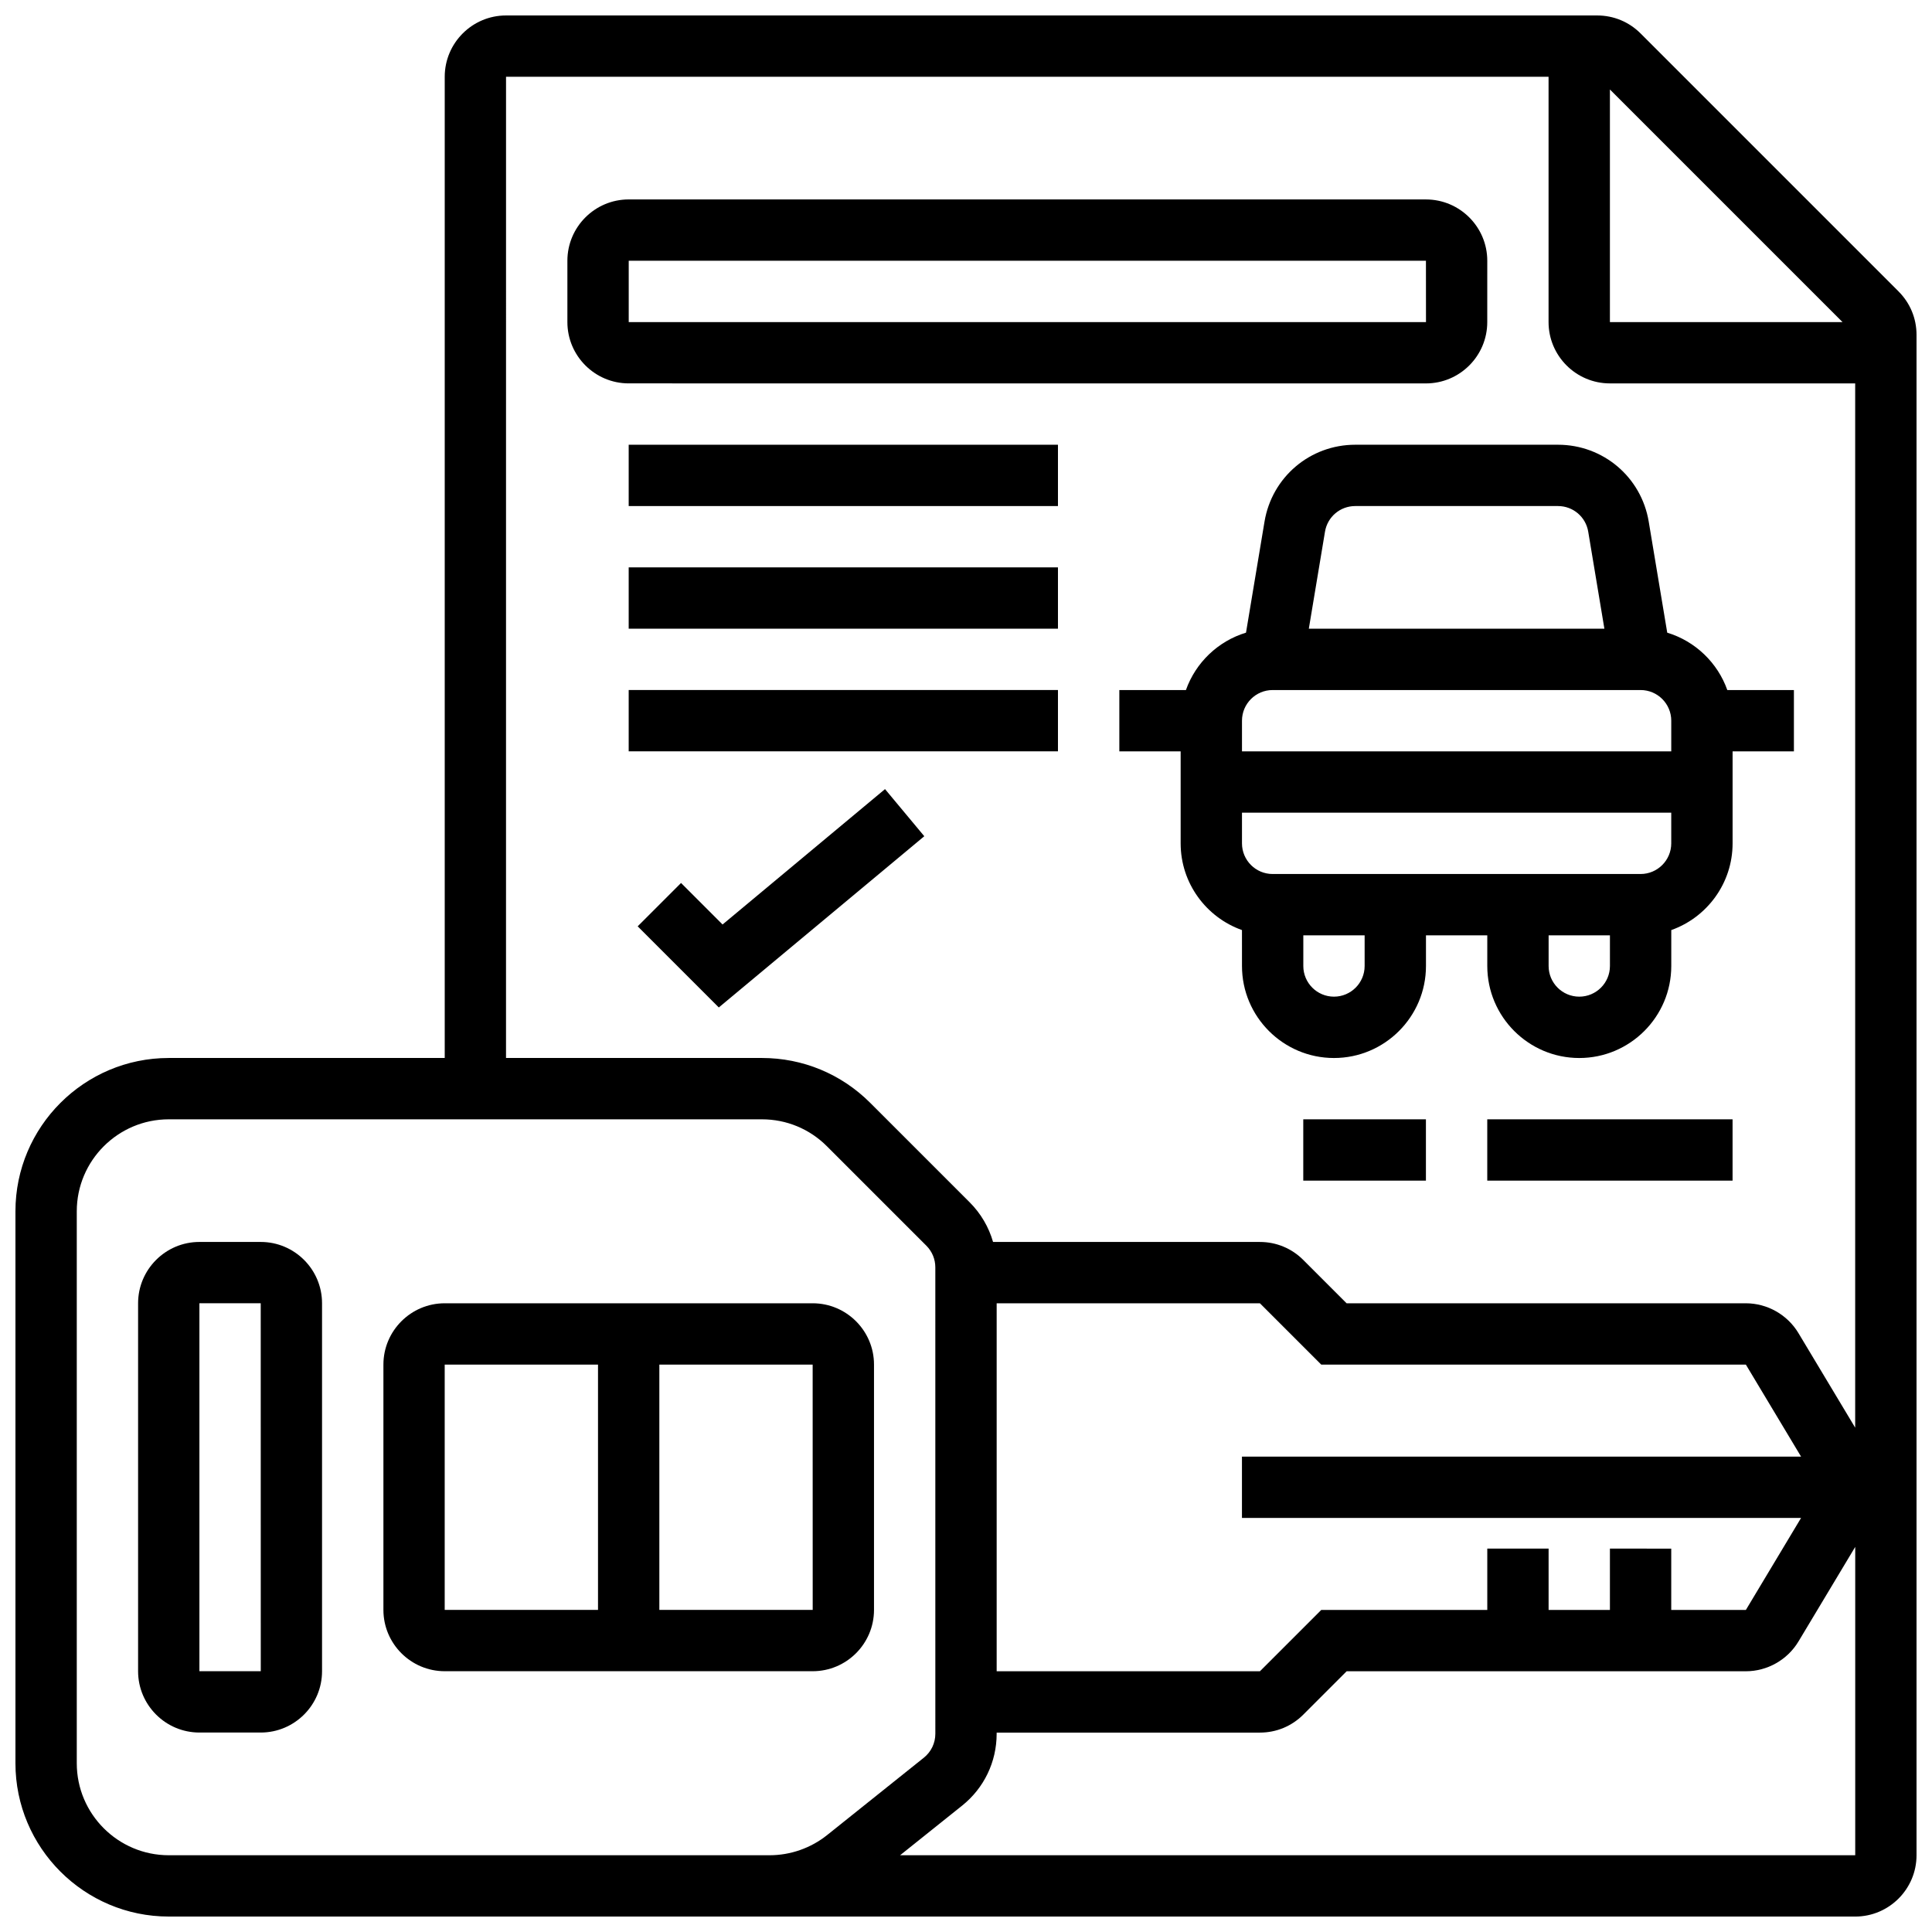 <?xml version="1.0" encoding="UTF-8"?>
<!-- Uploaded to: SVG Repo, www.svgrepo.com, Generator: SVG Repo Mixer Tools -->
<svg width="800px" height="800px" version="1.1" viewBox="144 144 512 512" xmlns="http://www.w3.org/2000/svg">
 <defs>
  <clipPath id="a">
   <path d="m148.09 148.09h503.81v503.81h-503.81z"/>
  </clipPath>
 </defs>
 <path d="m213.1 473.13h-16.254c-8.961 0-16.25 7.293-16.25 16.25v97.512c0 8.961 7.293 16.25 16.25 16.25h16.25c8.961 0 16.25-7.293 16.25-16.25v-97.512c0.004-8.961-7.285-16.25-16.246-16.25zm0 113.76h-16.254v-97.512h16.25l0.012 97.512h-0.008z"/>
 <path d="m375.62 570.64v-65.008c0-8.961-7.293-16.25-16.25-16.25h-97.512c-8.961 0-16.25 7.293-16.25 16.25v65.008c0 8.961 7.293 16.25 16.25 16.25h97.512c8.957 0 16.25-7.289 16.25-16.25zm-113.77-65.008h40.629v65.008h-40.629zm97.512 65.008h-40.629v-65.008h40.629l0.012 65.008h-0.012z"/>
 <g clip-path="url(#a)">
  <path d="m647.14 221.23-68.371-68.371c-3.07-3.07-7.152-4.762-11.492-4.762h-289.17c-8.961 0-16.25 7.293-16.25 16.25v260.03h-73.137c-22.402 0-40.629 18.227-40.629 40.629v146.27c0 22.402 18.227 40.629 40.629 40.629h159.24l287.69 0.004c8.961 0 16.25-7.293 16.25-16.25v-402.93c0-4.34-1.691-8.422-4.762-11.492zm-14.855 8.125h-61.641v-61.641zm-354.18-65.008h276.28v65.008c0 8.961 7.293 16.25 16.25 16.25h65.008v276.74l-15.043-25.07c-2.922-4.867-8.262-7.891-13.934-7.891h-105.8l-11.492-11.492c-3.07-3.07-7.152-4.758-11.492-4.758h-70.711c-1.125-3.93-3.227-7.535-6.195-10.508l-26.348-26.348c-7.676-7.676-17.879-11.902-28.73-11.902h-67.797zm292.54 390.05v16.25h-16.25v-16.25h-16.25v16.25h-43.996l-16.25 16.25-69.773 0.004v-97.512h69.77l16.25 16.25h112.53l14.625 24.379-148.17 0.004v16.25h148.17l-14.625 24.379h-19.781v-16.25zm-381.92 81.262c-13.441 0-24.379-10.938-24.379-24.379v-146.27c0-13.441 10.934-24.379 24.379-24.379h157.18c6.512 0 12.633 2.535 17.238 7.141l26.348 26.348c1.535 1.535 2.379 3.574 2.379 5.746l0.004 123.6c0 2.481-1.109 4.797-3.051 6.344l-25.629 20.504c-4.305 3.445-9.715 5.344-15.23 5.344zm193.81 0 16.441-13.152c5.812-4.652 9.148-11.59 9.148-19.035v-0.316h69.77c4.34 0 8.422-1.691 11.492-4.762l11.488-11.492h105.8c5.676 0 11.016-3.023 13.938-7.891l15.043-25.07v81.719z"/>
 </g>
 <path d="m521.89 245.61c8.961 0 16.25-7.293 16.25-16.25l0.004-16.254c0-8.961-7.293-16.25-16.25-16.25l-211.28-0.004c-8.961 0-16.25 7.293-16.25 16.25v16.25c0 8.961 7.293 16.25 16.25 16.25zm-211.27-32.504h211.27l0.012 16.25h-0.012-211.27z"/>
 <path d="m378.54 353.12-43.055 35.879-11.004-11.004-11.492 11.492 21.5 21.5 54.457-45.379z"/>
 <path d="m310.61 261.86h113.76v16.25h-113.76z"/>
 <path d="m310.61 294.36h113.76v16.25h-113.76z"/>
 <path d="m310.61 326.86h113.76v16.25h-113.76z"/>
 <path d="m538.14 440.63h65.008v16.25h-65.008z"/>
 <path d="m479.11 282.23-4.906 29.43c-7.414 2.246-13.344 7.938-15.922 15.207h-17.648v16.25h16.25v24.379c0 10.594 6.793 19.625 16.25 22.98l0.004 9.527c0 13.441 10.934 24.379 24.379 24.379 13.441 0 24.379-10.938 24.379-24.379v-8.125h16.25v8.125c0 13.441 10.934 24.379 24.379 24.379 13.441 0 24.379-10.938 24.379-24.379v-9.523c9.457-3.356 16.25-12.387 16.25-22.98v-24.379h16.25v-16.25h-17.648c-2.578-7.269-8.508-12.957-15.922-15.207l-4.906-29.43c-1.965-11.805-12.078-20.375-24.047-20.375h-53.727c-11.965 0-22.078 8.57-24.043 20.371zm26.531 117.77c0 4.481-3.644 8.125-8.125 8.125s-8.125-3.644-8.125-8.125v-8.125h16.25zm56.883 8.125c-4.481 0-8.125-3.644-8.125-8.125v-8.125h16.25v8.125c0 4.481-3.644 8.125-8.125 8.125zm16.25-32.504h-97.512c-4.481 0-8.125-3.644-8.125-8.125v-8.125h113.76v8.125c0 4.481-3.644 8.125-8.125 8.125zm8.125-32.504h-113.76v-8.125c0-4.481 3.644-8.125 8.125-8.125h97.512c4.481 0 8.125 3.644 8.125 8.125zm-22.004-58.219 4.285 25.715h-78.328l4.285-25.715c0.656-3.934 4.027-6.789 8.016-6.789h53.727c3.988 0 7.359 2.856 8.016 6.789z"/>
 <path d="m489.38 440.63h32.504v16.25h-32.504z"/>
</svg>